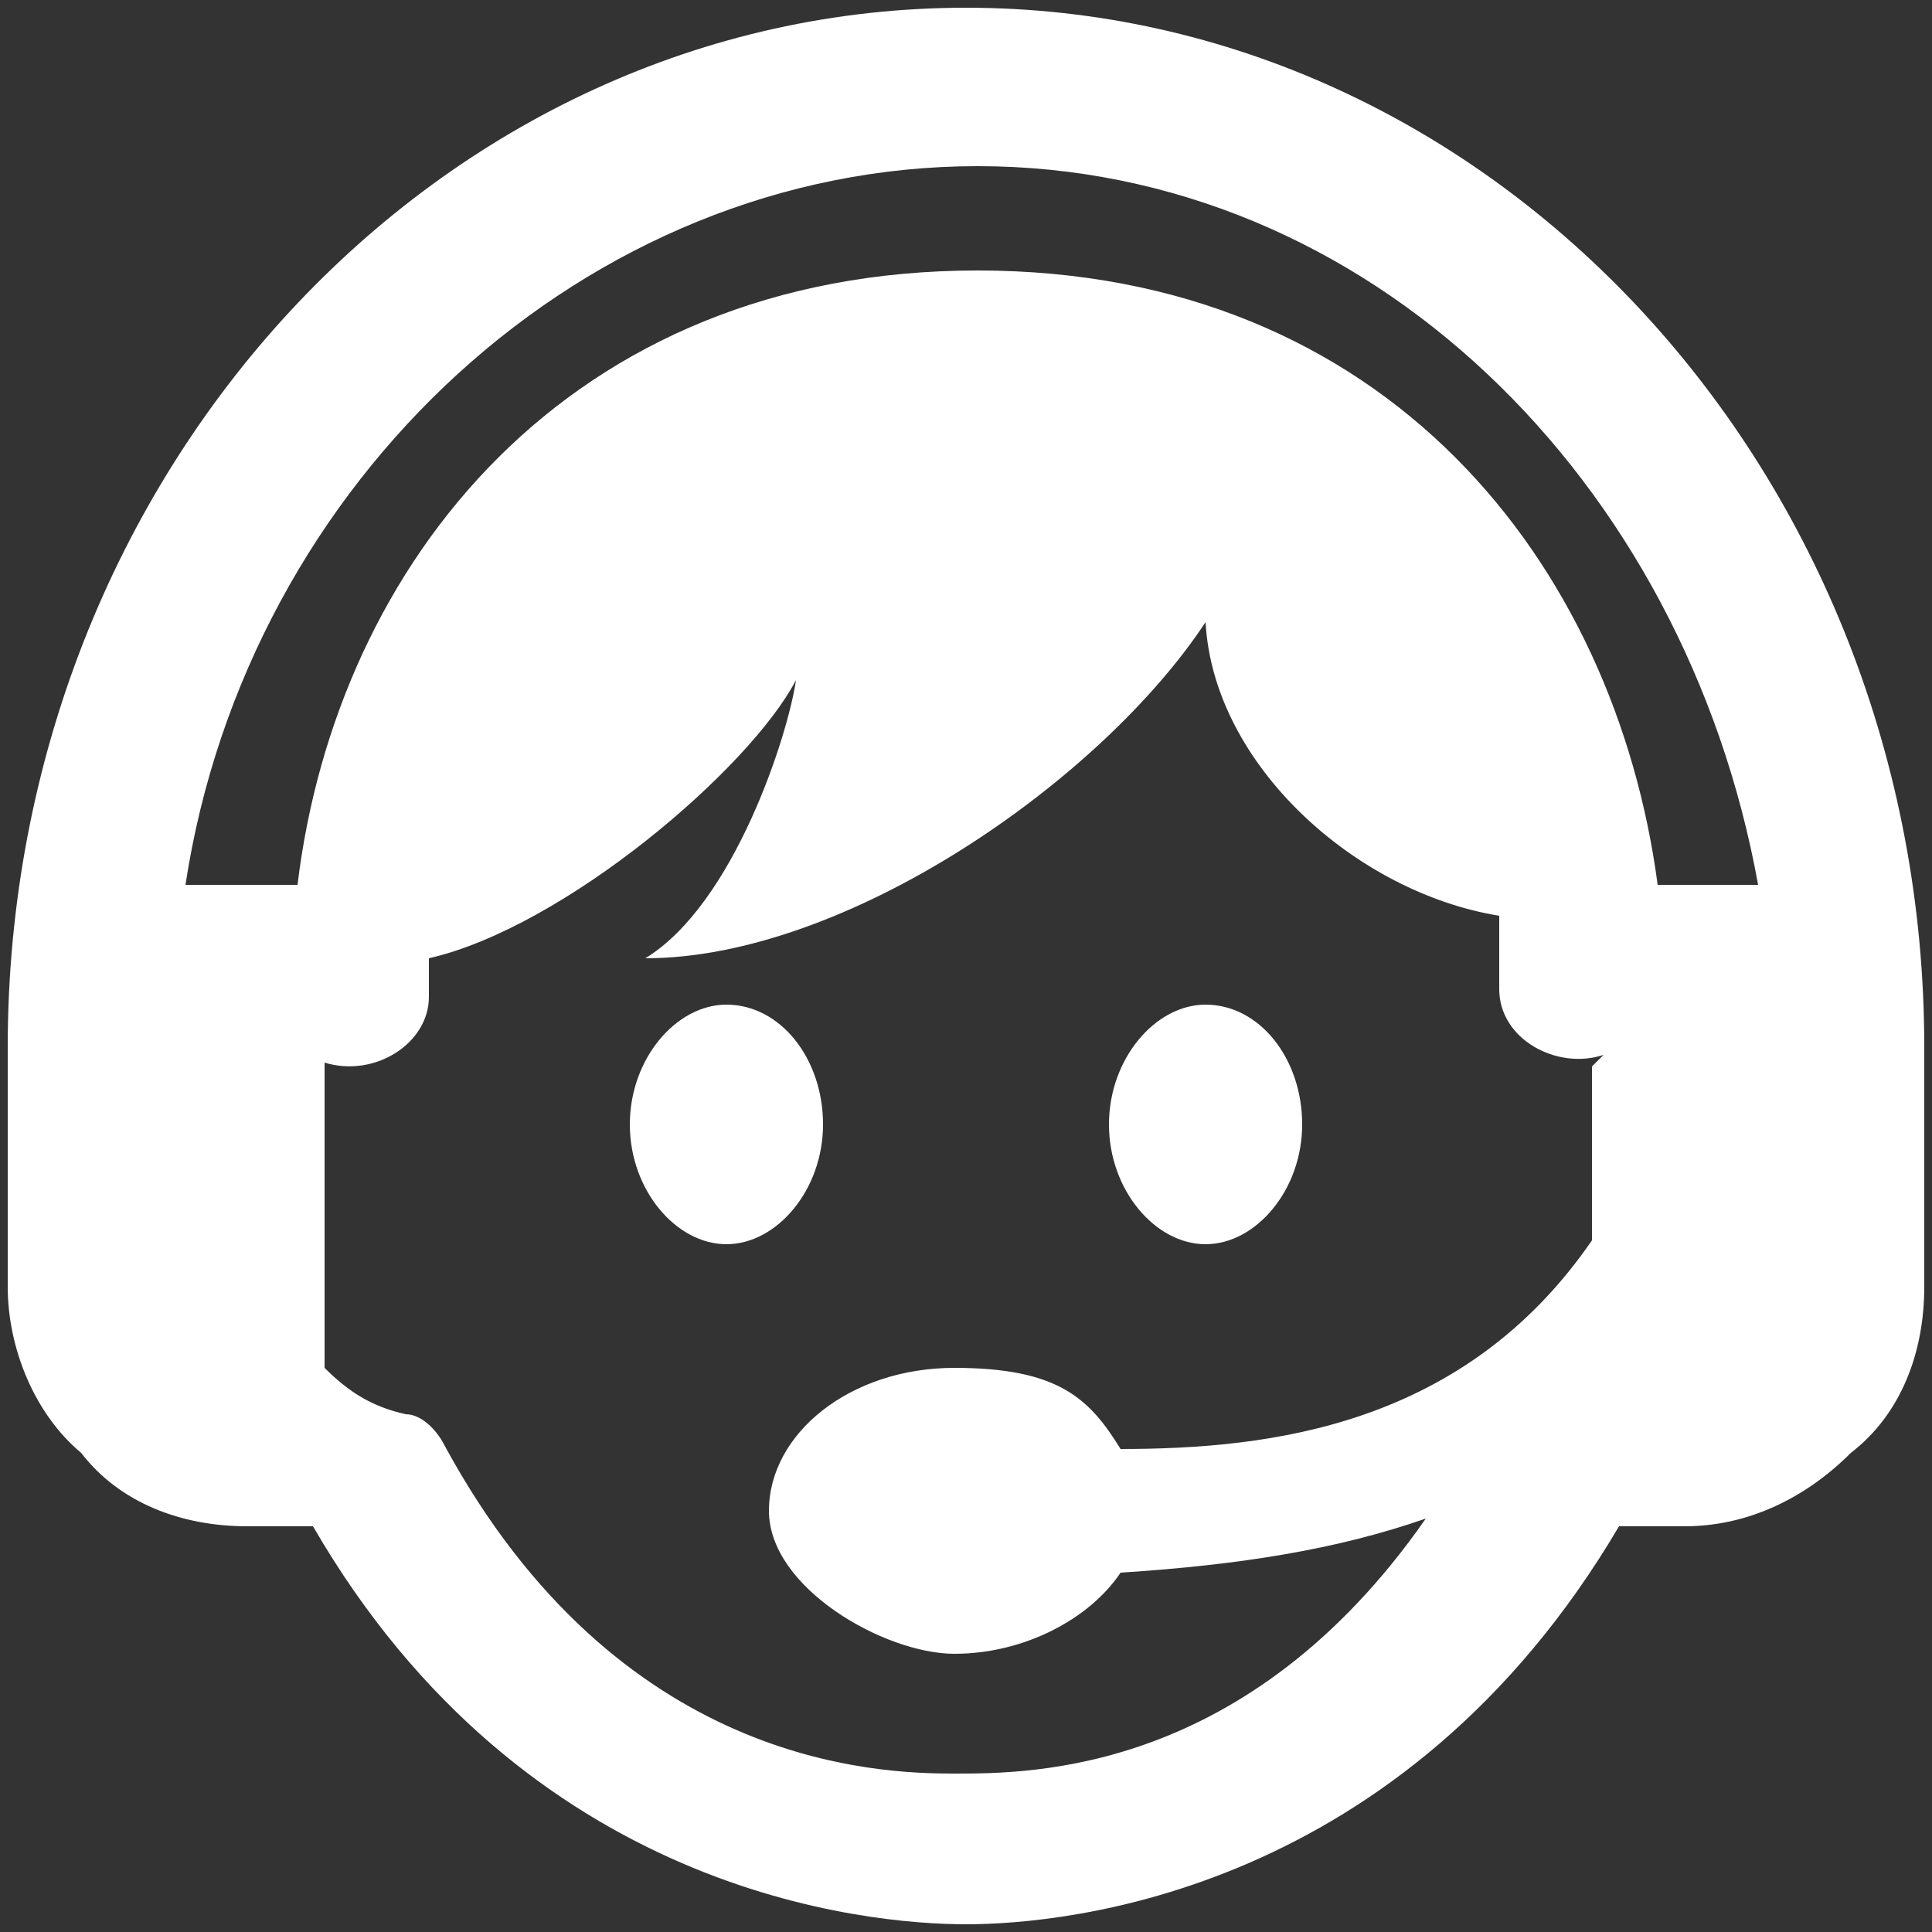 <?xml version="1.0" encoding="UTF-8"?>
<svg id="_レイヤー_1" data-name="レイヤー_1" xmlns="http://www.w3.org/2000/svg" version="1.1" viewBox="0 0 50 50">
  <rect x="0" y="0" width="50" height="50" fill="#333333" stroke="none"/>
  <!-- Generator: Adobe Illustrator 29.5.1, SVG Export Plug-In . SVG Version: 2.1.0 Build 141)  -->
  <defs>
    <style>
      .st0 {
        fill: #fff;
        fill-rule: evenodd;
      }
    </style>
  </defs>
  <path class="st0" d="M8.1,39.5h-1.7c-1.7,0-3.3-.6-4.3-1.9-1.2-1-1.9-2.7-1.9-4.3v-6.2C.2,12.2,11.4.2,25,.2s24.8,12,24.8,26.9v6.2c0,1.7-.6,3.3-1.9,4.3-1.2,1.2-2.7,1.9-4.3,1.9h-1.7c-5.6,9.5-14.3,10.3-16.9,10.3s-11.4-.8-16.9-10.3ZM41.5,27.3c-1.2.4-2.7-.4-2.7-1.7v-1.9c-3.7-.6-7.4-3.9-7.6-7.6-2.7,4.1-9.3,8.7-14.5,8.7,2.3-1.4,3.7-5.8,3.9-7.2-1.2,2.3-6,6.4-9.5,7.2v1c0,1.2-1.4,2.1-2.7,1.7v7.9c.6.6,1.2,1,2.1,1.2.4,0,.8.4,1,.8,4.5,8.3,11.2,8.5,13.2,8.5s7.6,0,12.2-6.6c-2.3.8-4.8,1.2-7.9,1.4-.8,1.2-2.5,2.1-4.3,2.1s-4.8-1.7-4.8-3.7,2.1-3.7,4.8-3.7,3.5.8,4.3,2.1c3.9,0,8.9-.6,12.2-5.4v-4.5l.2-.2ZM18.8,26c1.4,0,2.5,1.4,2.5,3.1s-1.2,3.1-2.5,3.1-2.5-1.4-2.5-3.1,1.2-3.1,2.5-3.1ZM31.2,26c1.4,0,2.5,1.4,2.5,3.1s-1.2,3.1-2.5,3.1-2.5-1.4-2.5-3.1,1.2-3.1,2.5-3.1ZM42.6,22.9h2.9c-1.9-10.5-10.1-18.6-20.2-18.6S6.4,12.4,4.8,22.9h2.9c1-8.3,7-15.9,17.6-15.9s16.5,7.6,17.6,15.9h-.2Z"/>
</svg>